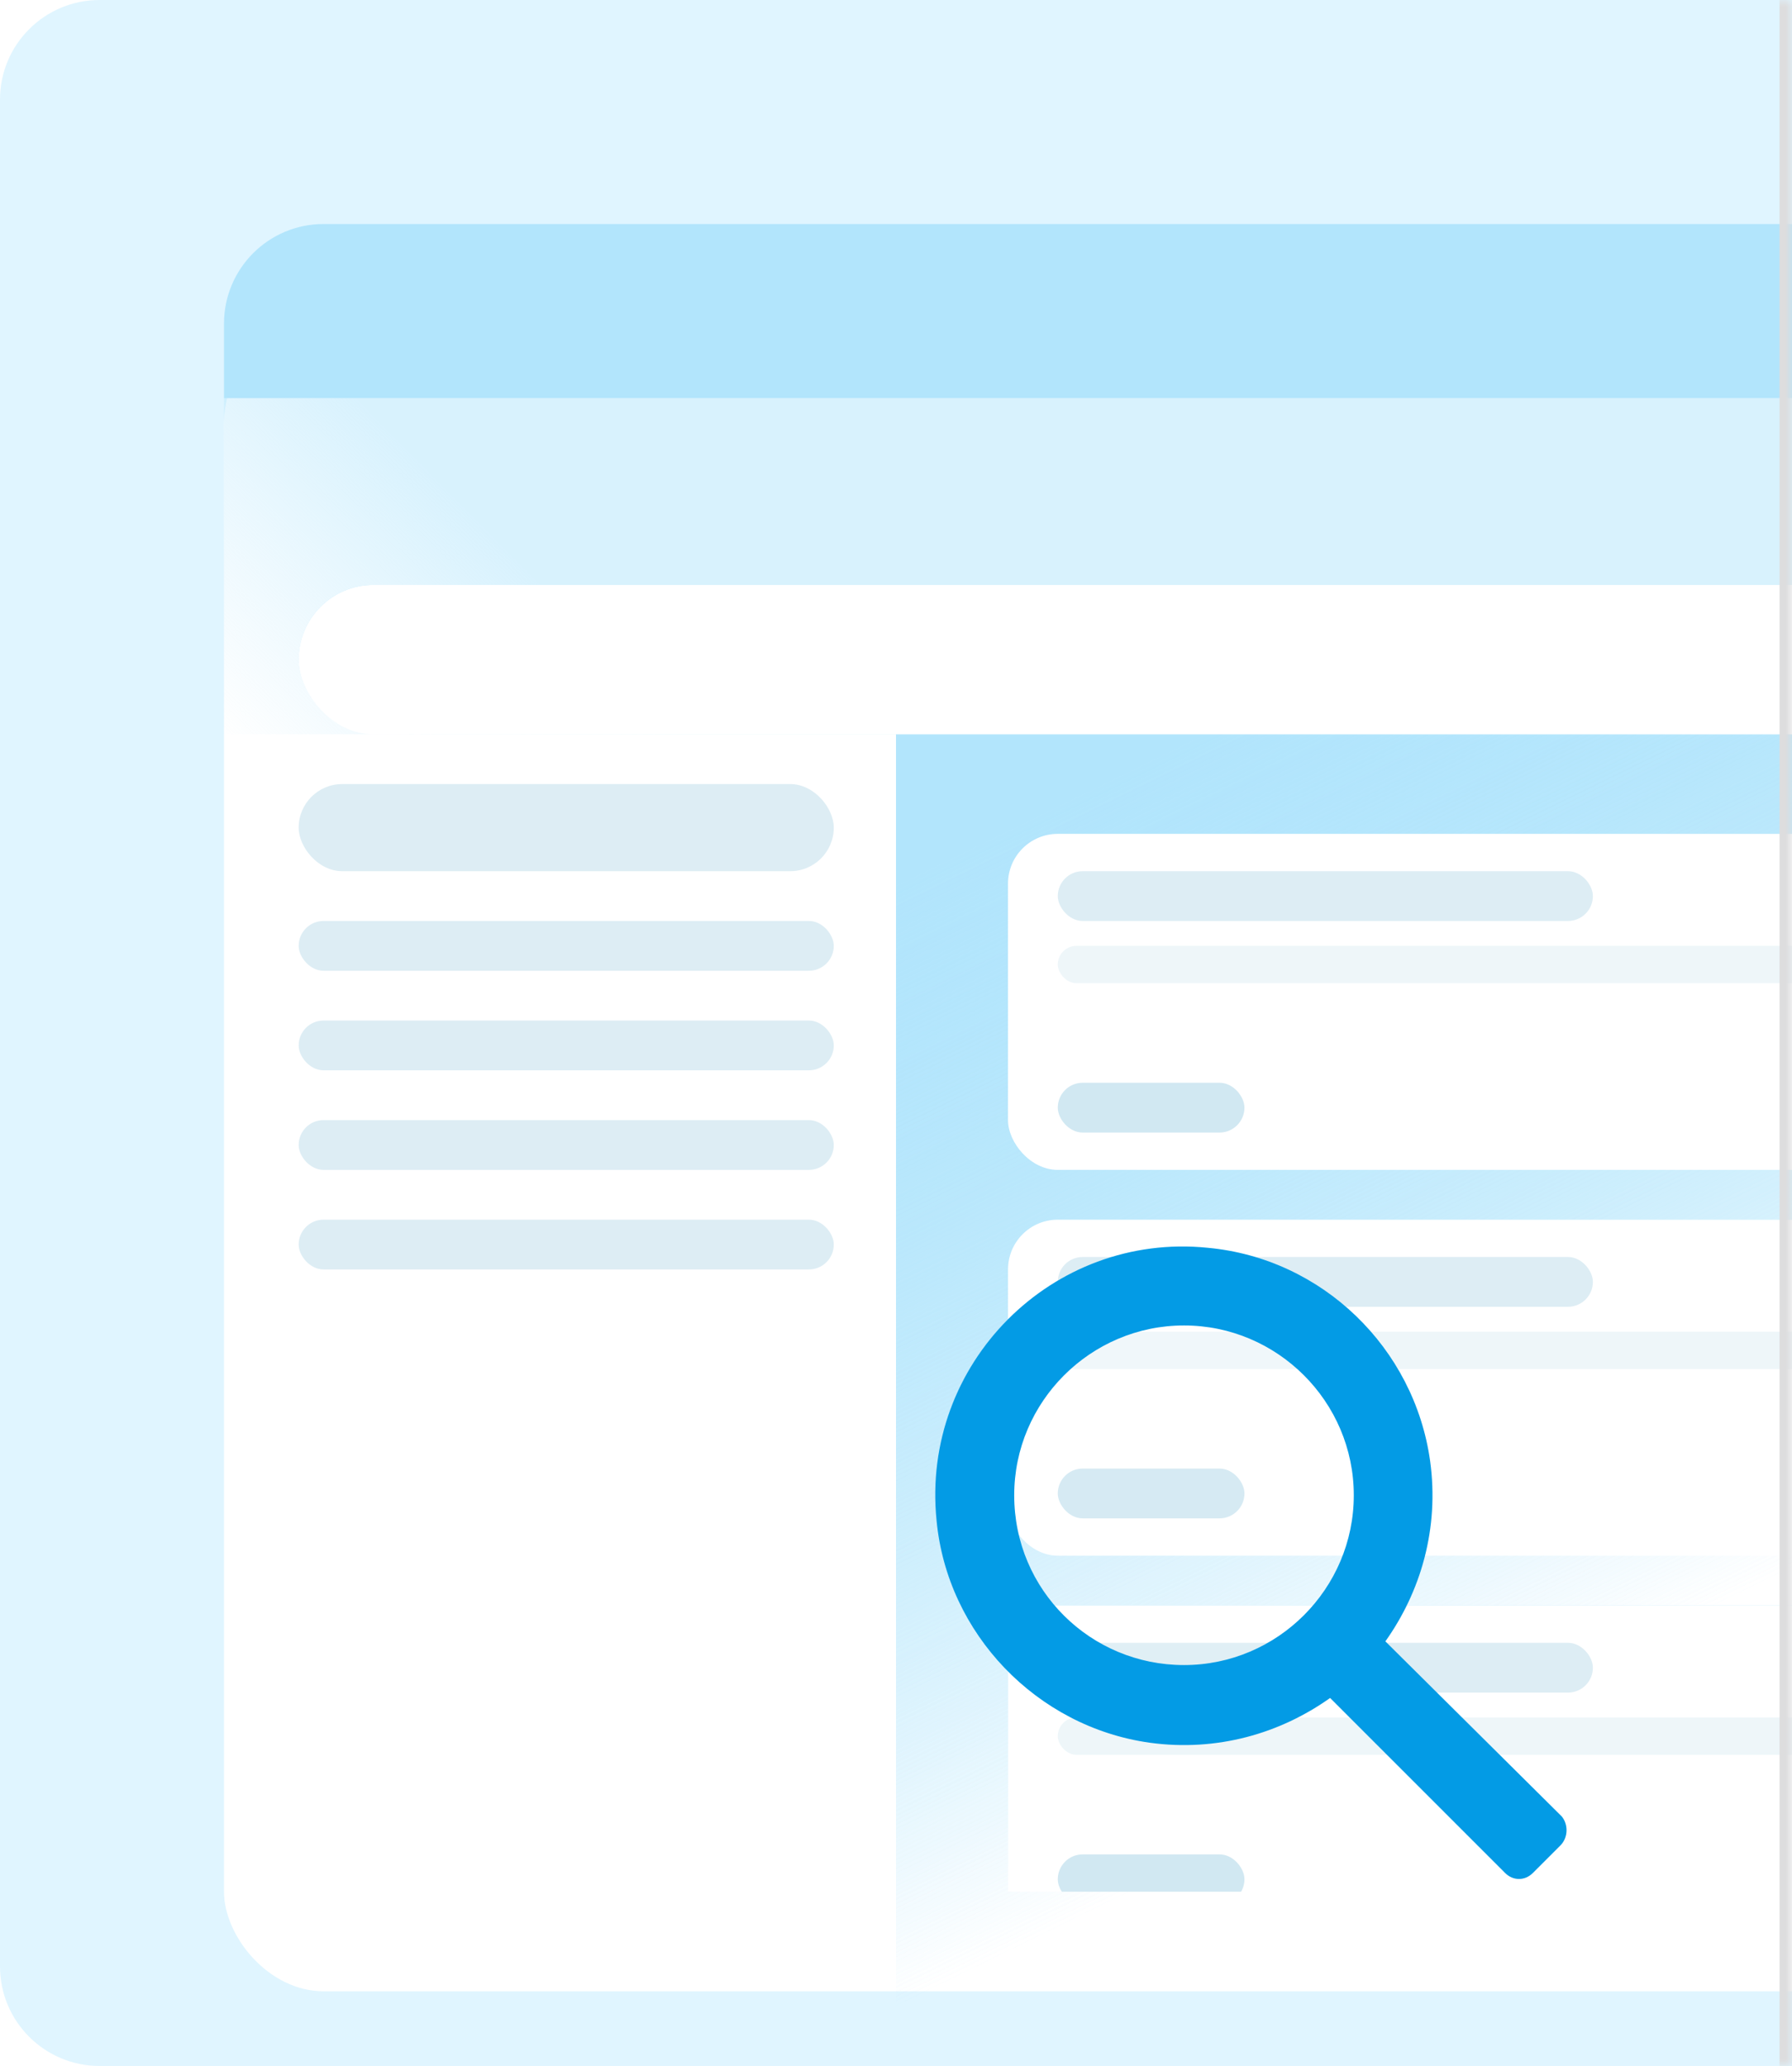 <svg width="144" height="166" viewBox="0 0 144 166" fill="none" xmlns="http://www.w3.org/2000/svg">
<g clip-path="url(#clip0_15491_4126)">
<mask id="path-1-inside-1_15491_4126" fill="white">
<path d="M0 8C0 3.582 3.582 0 8 0H144V166H8C3.582 166 0 162.418 0 158V8Z"/>
</mask>
<rect width="444.971" height="318" fill="#E0F5FF"/>
<g filter="url(#filter0_d_15491_4126)">
<rect x="18" y="18" width="187" height="134" rx="8" fill="white"/>
</g>
<rect x="72" y="59" width="84" height="109" fill="url(#paint0_linear_15491_4126)"/>
<rect x="72" y="59" width="84" height="109" fill="url(#paint1_linear_15491_4126)"/>
<rect x="24" y="63" width="43" height="7" rx="3.5" fill="#DDEDF4"/>
<rect x="24" y="74" width="43" height="4" rx="2" fill="#DDEDF4"/>
<rect x="24" y="82" width="43" height="4" rx="2" fill="#DDEDF4"/>
<rect x="24" y="90" width="43" height="4" rx="2" fill="#DDEDF4"/>
<rect x="24" y="98" width="43" height="4" rx="2" fill="#DDEDF4"/>
<rect opacity="0.5" x="18" y="32" width="135" height="27" fill="url(#paint2_linear_15491_4126)"/>
<g filter="url(#filter1_d_15491_4126)">
<rect x="24" y="39" width="140" height="12" rx="6" fill="url(#paint3_linear_15491_4126)"/>
<rect x="24" y="39" width="140" height="12" rx="6" fill="white"/>
</g>
<path d="M18 26C18 21.582 21.582 18 26 18H153V32H18V26Z" fill="#B2E5FC"/>
<rect x="81" y="67" width="88" height="27" rx="4" fill="url(#paint4_linear_15491_4126)"/>
<rect x="81" y="67" width="88" height="27" rx="4" fill="white"/>
<rect x="85" y="70" width="43" height="4" rx="2" fill="#DDEDF4"/>
<rect x="85" y="87" width="15" height="4" rx="2" fill="#D1E8F2"/>
<g opacity="0.5">
<rect x="85" y="76" width="74" height="3" rx="1.5" fill="#DDEDF4"/>
</g>
<rect x="81" y="98" width="88" height="27" rx="4" fill="url(#paint5_linear_15491_4126)"/>
<rect x="81" y="98" width="88" height="27" rx="4" fill="white"/>
<rect x="85" y="101" width="43" height="4" rx="2" fill="#DDEDF4"/>
<rect x="85" y="118" width="15" height="4" rx="2" fill="#D1E8F2"/>
<g opacity="0.5">
<rect x="85" y="107" width="74" height="3" rx="1.5" fill="#DDEDF4"/>
</g>
<g clip-path="url(#clip1_15491_4126)">
<rect x="81" y="129" width="88" height="27" rx="4" fill="url(#paint6_linear_15491_4126)"/>
<rect x="81" y="129" width="88" height="27" rx="4" fill="white"/>
<rect x="85" y="132" width="43" height="4" rx="2" fill="#DDEDF4"/>
<rect x="85" y="149" width="15" height="4" rx="2" fill="#D1E8F2"/>
<g opacity="0.5">
<rect x="85" y="138" width="74" height="3" rx="1.5" fill="#DDEDF4"/>
</g>
</g>
<g filter="url(#filter2_d_15491_4126)">
<g filter="url(#filter3_b_15491_4126)">
<circle cx="95.039" cy="114.04" r="18.333" fill="white" fill-opacity="0.1"/>
</g>
<path fill-rule="evenodd" clip-rule="evenodd" d="M125.498 139.951L111.325 125.884C114.181 121.865 115.662 116.788 114.921 111.393C113.652 102.297 106.248 95.105 97.046 94.259C84.566 92.99 73.989 103.567 75.258 116.153C76.104 125.249 83.296 132.759 92.392 134.028C97.787 134.768 102.864 133.288 106.883 130.432L120.95 144.499C121.585 145.134 122.537 145.134 123.171 144.499L125.392 142.278C126.027 141.643 126.027 140.586 125.498 139.951ZM81.499 114.144C81.499 106.635 87.633 100.5 95.143 100.5C102.652 100.5 108.787 106.635 108.787 114.144C108.787 121.654 102.652 127.788 95.143 127.788C87.633 127.788 81.499 121.76 81.499 114.144Z" fill="#039BE5"/>
</g>
</g>
<path d="M0 0H144H0ZM144 166H0H144ZM0 166V0V166ZM145 0V166H143V0H145Z" fill="#DDDDDE" mask="url(#path-1-inside-1_15491_4126)"/>
<defs>
<filter id="filter0_d_15491_4126" x="2" y="10" width="219" height="166" filterUnits="userSpaceOnUse" color-interpolation-filters="sRGB">
<feFlood flood-opacity="0" result="BackgroundImageFix"/>
<feColorMatrix in="SourceAlpha" type="matrix" values="0 0 0 0 0 0 0 0 0 0 0 0 0 0 0 0 0 0 127 0" result="hardAlpha"/>
<feOffset dy="8"/>
<feGaussianBlur stdDeviation="8"/>
<feComposite in2="hardAlpha" operator="out"/>
<feColorMatrix type="matrix" values="0 0 0 0 0 0 0 0 0 0 0 0 0 0 0 0 0 0 0.08 0"/>
<feBlend mode="normal" in2="BackgroundImageFix" result="effect1_dropShadow_15491_4126"/>
<feBlend mode="normal" in="SourceGraphic" in2="effect1_dropShadow_15491_4126" result="shape"/>
</filter>
<filter id="filter1_d_15491_4126" x="8" y="31" width="172" height="44" filterUnits="userSpaceOnUse" color-interpolation-filters="sRGB">
<feFlood flood-opacity="0" result="BackgroundImageFix"/>
<feColorMatrix in="SourceAlpha" type="matrix" values="0 0 0 0 0 0 0 0 0 0 0 0 0 0 0 0 0 0 127 0" result="hardAlpha"/>
<feOffset dy="8"/>
<feGaussianBlur stdDeviation="8"/>
<feComposite in2="hardAlpha" operator="out"/>
<feColorMatrix type="matrix" values="0 0 0 0 0 0 0 0 0 0 0 0 0 0 0 0 0 0 0.08 0"/>
<feBlend mode="normal" in2="BackgroundImageFix" result="effect1_dropShadow_15491_4126"/>
<feBlend mode="normal" in="SourceGraphic" in2="effect1_dropShadow_15491_4126" result="shape"/>
</filter>
<filter id="filter2_d_15491_4126" x="65.04" y="90.04" width="71" height="71" filterUnits="userSpaceOnUse" color-interpolation-filters="sRGB">
<feFlood flood-opacity="0" result="BackgroundImageFix"/>
<feColorMatrix in="SourceAlpha" type="matrix" values="0 0 0 0 0 0 0 0 0 0 0 0 0 0 0 0 0 0 127 0" result="hardAlpha"/>
<feOffset dy="6"/>
<feGaussianBlur stdDeviation="4"/>
<feComposite in2="hardAlpha" operator="out"/>
<feColorMatrix type="matrix" values="0 0 0 0 0 0 0 0 0 0 0 0 0 0 0 0 0 0 0.2 0"/>
<feBlend mode="normal" in2="BackgroundImageFix" result="effect1_dropShadow_15491_4126"/>
<feBlend mode="normal" in="SourceGraphic" in2="effect1_dropShadow_15491_4126" result="shape"/>
</filter>
<filter id="filter3_b_15491_4126" x="73.706" y="92.707" width="42.666" height="42.666" filterUnits="userSpaceOnUse" color-interpolation-filters="sRGB">
<feFlood flood-opacity="0" result="BackgroundImageFix"/>
<feGaussianBlur in="BackgroundImageFix" stdDeviation="1.5"/>
<feComposite in2="SourceAlpha" operator="in" result="effect1_backgroundBlur_15491_4126"/>
<feBlend mode="normal" in="SourceGraphic" in2="effect1_backgroundBlur_15491_4126" result="shape"/>
</filter>
<linearGradient id="paint0_linear_15491_4126" x1="87.177" y1="63.584" x2="122.873" y2="136.416" gradientUnits="userSpaceOnUse">
<stop stop-color="#B2E5FC"/>
<stop offset="1" stop-color="#B2E5FC" stop-opacity="0"/>
</linearGradient>
<linearGradient id="paint1_linear_15491_4126" x1="87.177" y1="63.584" x2="122.873" y2="136.416" gradientUnits="userSpaceOnUse">
<stop stop-color="#B2E5FC"/>
<stop offset="1" stop-color="#B2E5FC" stop-opacity="0"/>
</linearGradient>
<linearGradient id="paint2_linear_15491_4126" x1="33.5" y1="37" x2="14.283" y2="55.995" gradientUnits="userSpaceOnUse">
<stop stop-color="#B2E5FC"/>
<stop offset="1" stop-color="#B2E5FC" stop-opacity="0"/>
</linearGradient>
<linearGradient id="paint3_linear_15491_4126" x1="49.294" y1="39.505" x2="49.616" y2="49.438" gradientUnits="userSpaceOnUse">
<stop stop-color="#B2E5FC"/>
<stop offset="1" stop-color="#B2E5FC" stop-opacity="0"/>
</linearGradient>
<linearGradient id="paint4_linear_15491_4126" x1="96.899" y1="68.135" x2="99.458" y2="90.214" gradientUnits="userSpaceOnUse">
<stop stop-color="#B2E5FC"/>
<stop offset="1" stop-color="#B2E5FC" stop-opacity="0"/>
</linearGradient>
<linearGradient id="paint5_linear_15491_4126" x1="96.899" y1="99.135" x2="99.458" y2="121.214" gradientUnits="userSpaceOnUse">
<stop stop-color="#B2E5FC"/>
<stop offset="1" stop-color="#B2E5FC" stop-opacity="0"/>
</linearGradient>
<linearGradient id="paint6_linear_15491_4126" x1="96.899" y1="130.136" x2="99.458" y2="152.214" gradientUnits="userSpaceOnUse">
<stop stop-color="#B2E5FC"/>
<stop offset="1" stop-color="#B2E5FC" stop-opacity="0"/>
</linearGradient>
<clipPath id="clip0_15491_4126">
<path d="M0 8C0 3.582 3.582 0 8 0H144V166H8C3.582 166 0 162.418 0 158V8Z" fill="white"/>
</clipPath>
<clipPath id="clip1_15491_4126">
<rect width="88" height="23" fill="white" transform="translate(81 129)"/>
</clipPath>
</defs>
</svg>
